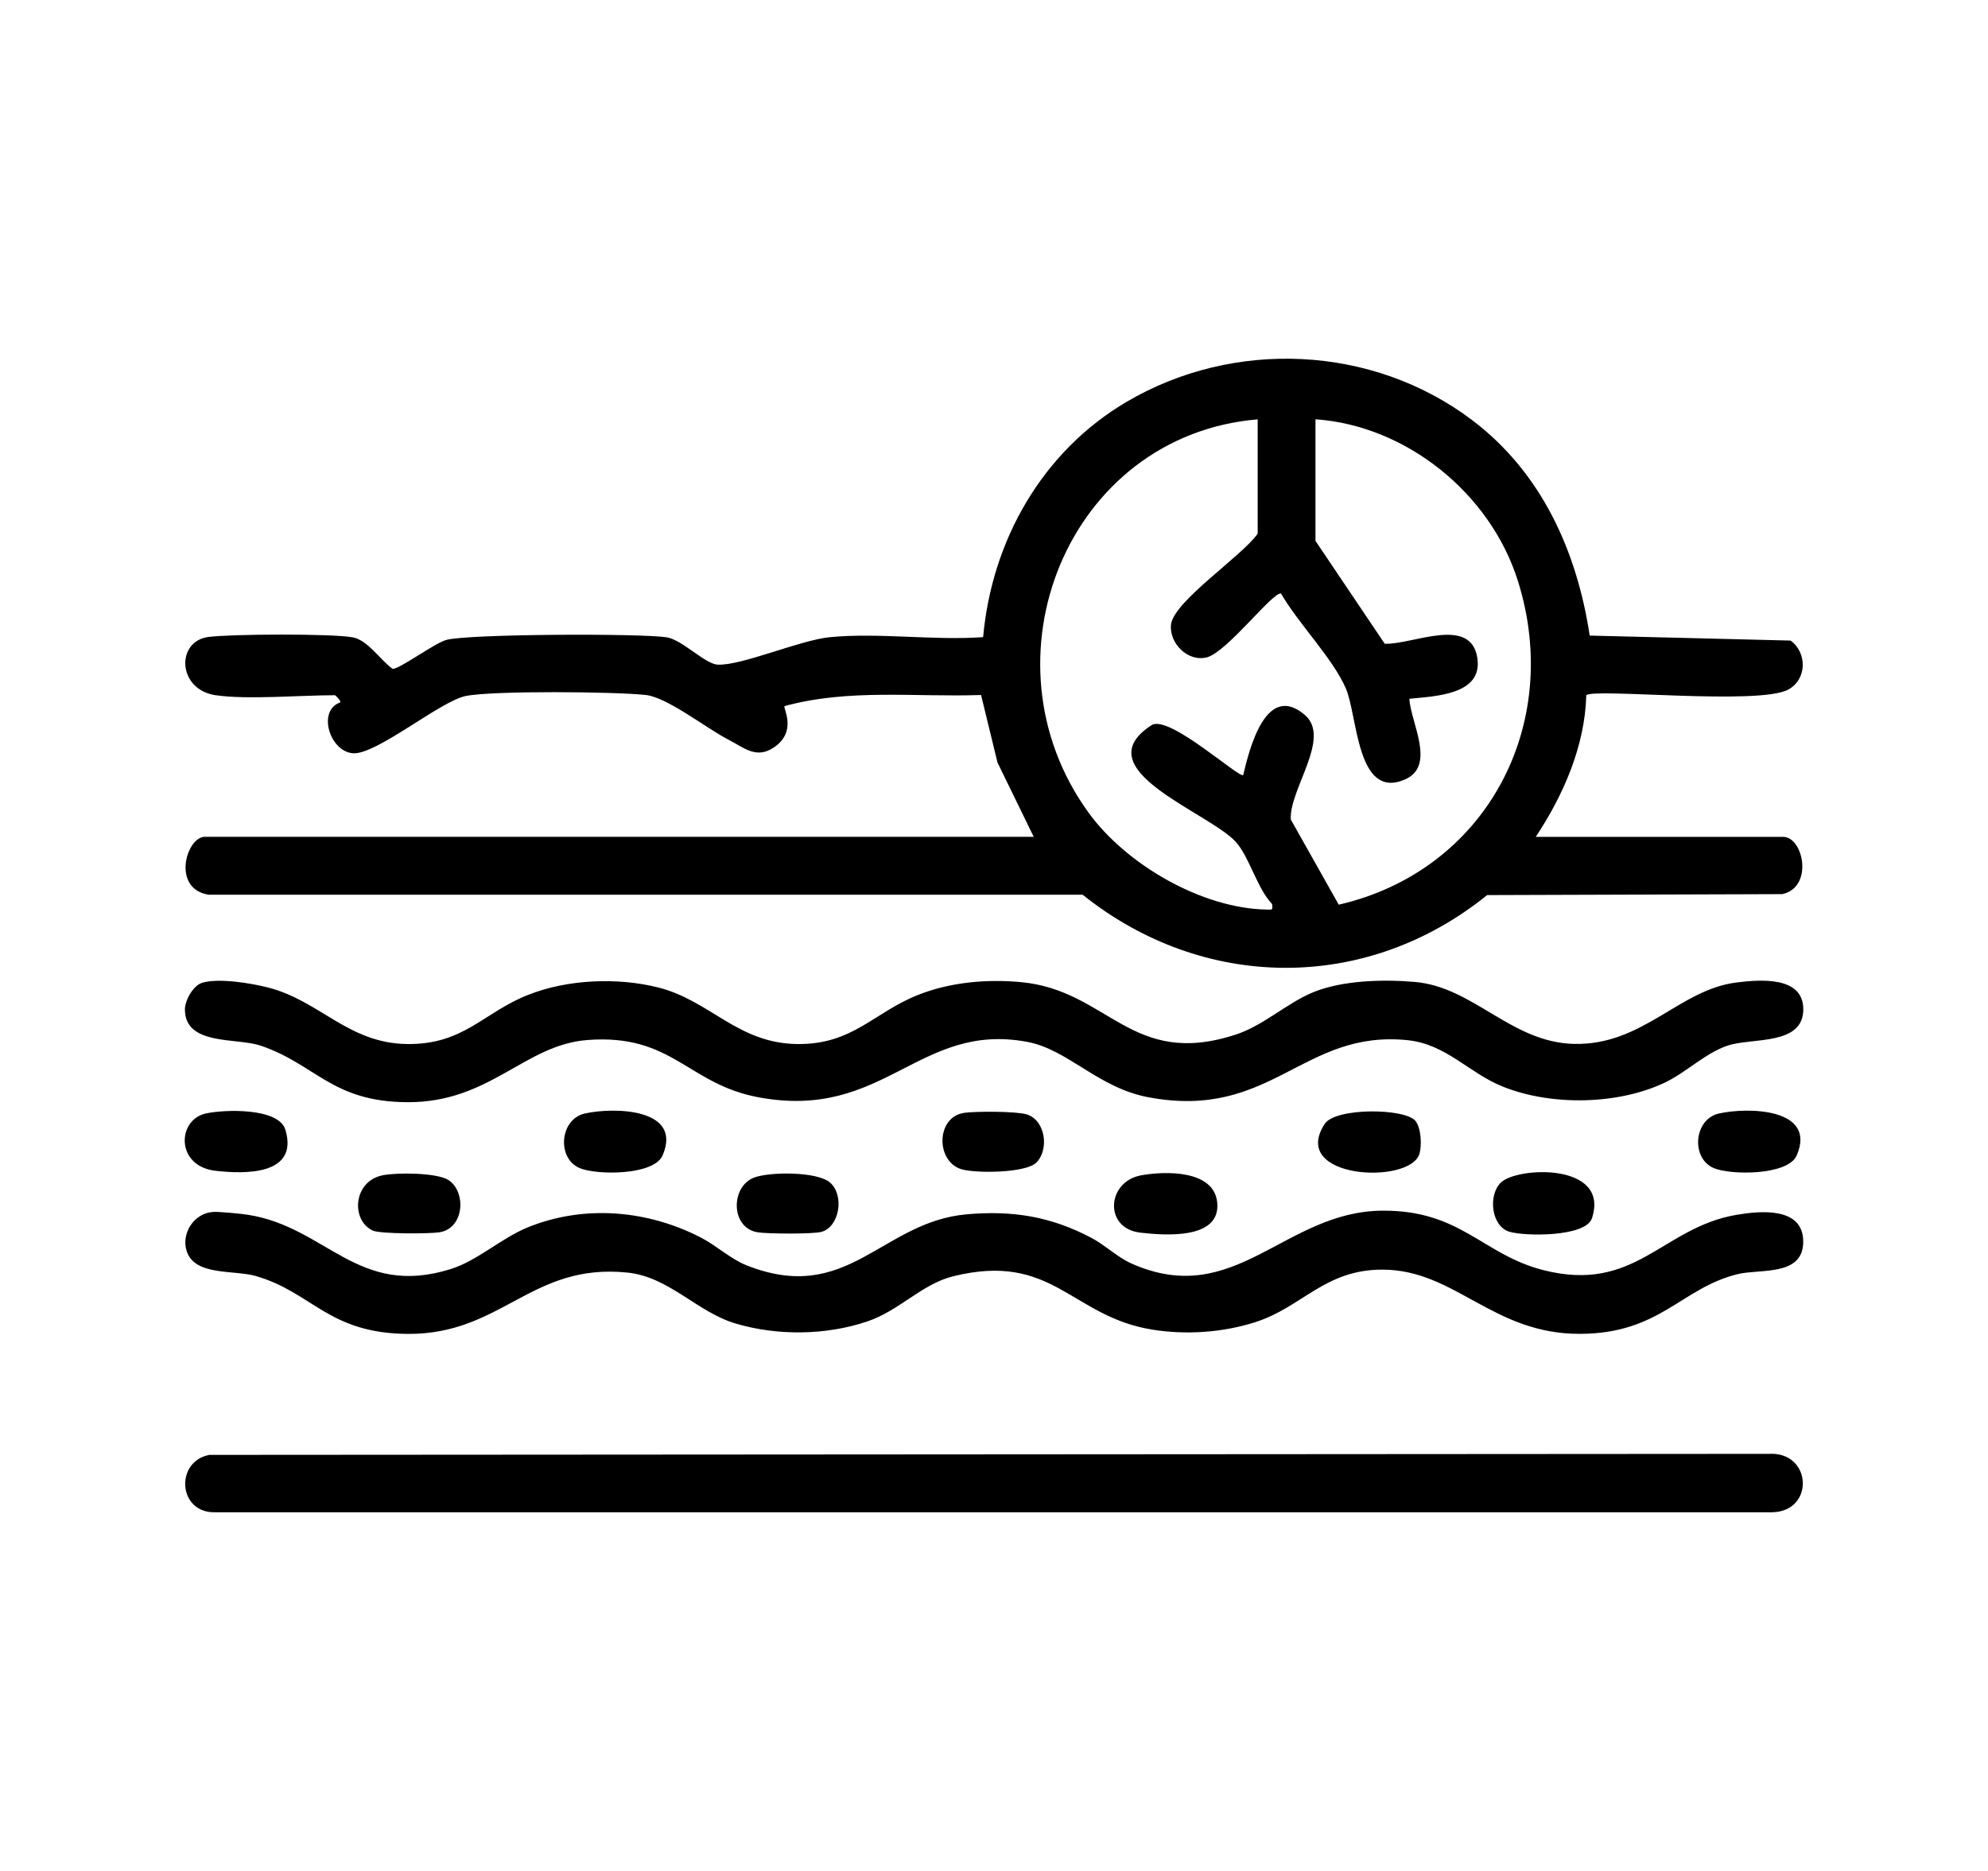 <svg xmlns="http://www.w3.org/2000/svg" fill="none" viewBox="0 0 85 80" height="80" width="85">
<g clip-path="url(#clip0_506_1813)">
<mask height="80" width="85" y="0" x="0" maskUnits="userSpaceOnUse" style="mask-type:luminance" id="mask0_506_1813">
<path fill="white" d="M85 0H0V80H85V0Z"></path>
</mask>
<g mask="url(#mask0_506_1813)">
<path fill="black" d="M9.223 29.728C7.574 29.485 7.52 27.422 8.906 27.236C9.864 27.109 14.196 27.087 15.082 27.252C15.729 27.372 16.271 28.236 16.786 28.599C17.069 28.621 18.561 27.515 19.07 27.366C19.953 27.104 27.425 27.076 28.515 27.253C29.173 27.361 30.142 28.389 30.683 28.419C31.689 28.474 34.2 27.372 35.475 27.246C37.553 27.042 39.925 27.395 42.035 27.243C42.408 23.093 44.577 19.298 48.167 17.184C52.745 14.488 58.672 14.744 62.935 17.957C65.893 20.188 67.421 23.544 67.97 27.177L76.56 27.39C77.273 27.911 77.264 29.047 76.461 29.485C75.208 30.17 68.124 29.415 67.824 29.728C67.77 31.887 66.842 34.011 65.663 35.783H76.241C77.109 35.783 77.553 37.934 76.207 38.232L63.585 38.273C58.394 42.469 51.433 42.376 46.29 38.257H8.923C7.32 38.005 7.967 35.781 8.759 35.781H44.198L42.649 32.604L41.947 29.717C39.126 29.815 36.287 29.439 33.542 30.193C33.47 30.262 34.115 31.282 33.074 31.969C32.326 32.462 31.82 31.975 31.123 31.615C30.193 31.134 28.526 29.814 27.607 29.716C26.298 29.574 21.072 29.524 19.911 29.761C18.822 29.983 16.101 32.271 15.101 32.209C14.101 32.147 13.548 30.384 14.549 30.034C14.59 29.969 14.344 29.727 14.318 29.727C12.851 29.727 10.569 29.925 9.222 29.727L9.223 29.728ZM53.774 17.931C45.65 18.615 41.795 28.205 46.542 34.747C48.151 36.965 51.382 38.845 54.158 38.892C54.399 38.897 54.425 38.925 54.39 38.655C53.751 37.988 53.424 36.66 52.85 36.011C51.718 34.736 46.271 32.898 49.256 30.996C50.02 30.58 52.976 33.28 53.155 33.142C53.427 31.982 54.142 29.159 55.791 30.571C56.94 31.554 55.111 33.763 55.19 35.042L57.24 38.683C63.54 37.234 66.845 30.999 64.897 24.83C63.718 21.098 60.139 18.2 56.245 17.928V23.127L59.206 27.526C60.367 27.579 62.886 26.305 63.166 28.134C63.408 29.719 61.354 29.764 60.258 29.88C60.322 30.915 61.413 32.752 60.065 33.332C58.001 34.221 58.054 30.607 57.541 29.429C56.987 28.151 55.49 26.633 54.772 25.378C54.428 25.292 52.471 27.871 51.612 28.104C50.802 28.325 49.986 27.513 50.068 26.711C50.17 25.715 53.135 23.757 53.774 22.816V17.926V17.931Z"></path>
<path fill="black" d="M8.638 42.023C9.356 41.811 10.722 42.037 11.462 42.225C13.673 42.789 14.89 44.611 17.406 44.642C19.838 44.671 20.657 43.298 22.585 42.538C24.268 41.873 26.399 41.785 28.142 42.223C30.366 42.783 31.537 44.611 34.084 44.642C36.467 44.671 37.355 43.29 39.262 42.538C40.632 41.996 42.196 41.858 43.658 41.995C47.392 42.343 48.363 45.703 52.841 44.236C54.031 43.846 55.01 42.898 56.141 42.43C57.39 41.915 59.154 41.869 60.498 41.987C63.009 42.206 64.608 44.572 67.297 44.636C70.249 44.706 71.787 42.315 74.254 42.009C75.246 41.886 77.103 41.727 77.103 43.155C77.103 44.726 74.901 44.356 73.857 44.712C72.927 45.028 72.088 45.85 71.233 46.266C69.204 47.252 66.316 47.297 64.238 46.455C62.803 45.875 61.829 44.645 60.184 44.477C55.685 44.017 54.376 47.905 49.107 46.919C46.93 46.511 45.672 44.87 43.901 44.545C39.264 43.696 37.813 47.925 32.43 46.919C29.393 46.351 28.758 44.196 25.125 44.469C22.415 44.673 20.957 47.149 17.411 47.129C14.188 47.11 13.507 45.514 11.152 44.713C10.102 44.356 7.906 44.727 7.906 43.157C7.906 42.771 8.268 42.135 8.641 42.024L8.638 42.023Z"></path>
<path fill="black" d="M9.089 51.821C9.349 51.802 10.302 51.896 10.597 51.942C13.96 52.463 15.293 55.509 19.27 54.264C20.422 53.904 21.433 52.938 22.584 52.473C24.997 51.499 27.716 51.742 29.997 52.933C30.636 53.267 31.25 53.838 31.92 54.104C36.254 55.823 37.68 52.243 41.338 51.922C43.3 51.749 44.943 52.017 46.674 52.935C47.254 53.243 47.793 53.767 48.37 54.023C52.81 56.005 54.911 51.791 59.109 51.767C62.474 51.746 63.379 53.647 65.996 54.311C69.935 55.31 71.069 52.48 74.252 51.944C75.23 51.779 77.102 51.58 77.1 53.092C77.1 54.59 75.254 54.246 74.303 54.479C71.875 55.073 70.998 57.013 67.579 57.034C63.817 57.059 62.23 54.288 59.101 54.288C56.626 54.288 55.684 55.896 53.654 56.54C52.255 56.983 50.697 57.084 49.261 56.852C45.788 56.291 45.014 53.509 40.736 54.577C39.417 54.907 38.45 56.041 37.09 56.501C35.327 57.098 33.244 57.125 31.454 56.593C29.794 56.1 28.613 54.597 26.826 54.414C22.704 53.992 21.465 57.066 17.425 57.036C14.029 57.011 13.356 55.255 10.932 54.56C9.992 54.291 8.318 54.569 7.979 53.488C7.74 52.725 8.306 51.879 9.092 51.824L9.089 51.821Z"></path>
<path fill="black" d="M8.953 62.209L75.631 62.165C77.473 62.059 77.603 64.61 75.787 64.663H9.216C7.601 64.718 7.471 62.486 8.951 62.21L8.953 62.209Z"></path>
<path fill="black" d="M16.363 50.253C16.959 50.132 18.676 50.137 19.176 50.459C19.939 50.953 19.866 52.521 18.789 52.691C18.359 52.759 16.266 52.765 15.944 52.62C14.999 52.193 15.084 50.511 16.363 50.253Z"></path>
<path fill="black" d="M8.794 47.612C9.58 47.437 11.919 47.354 12.203 48.309C12.777 50.244 10.502 50.208 9.224 50.063C7.497 49.868 7.57 47.888 8.794 47.612Z"></path>
<path fill="black" d="M35.505 50.578C36.11 51.135 35.89 52.448 35.135 52.67C34.778 52.774 32.822 52.76 32.396 52.692C31.236 52.507 31.234 50.762 32.22 50.361C32.87 50.096 34.965 50.081 35.503 50.577L35.505 50.578Z"></path>
<path fill="black" d="M25.006 47.612C26.252 47.334 29.199 47.385 28.331 49.403C27.96 50.267 25.502 50.255 24.78 49.945C23.796 49.522 23.931 47.853 25.006 47.612Z"></path>
<path fill="black" d="M60.523 47.934C60.762 48.233 60.798 48.97 60.691 49.333C60.297 50.672 55.095 50.418 56.642 48.054C57.1 47.354 60.077 47.378 60.524 47.934H60.523Z"></path>
<path fill="black" d="M73.497 47.612C74.742 47.334 77.69 47.385 76.822 49.403C76.45 50.267 73.992 50.255 73.271 49.945C72.287 49.522 72.421 47.853 73.497 47.612Z"></path>
<path fill="black" d="M48.793 50.255C49.83 50.068 51.908 50.02 52.044 51.42C52.199 53.011 49.813 52.829 48.753 52.706C47.187 52.524 47.316 50.521 48.793 50.255Z"></path>
<path fill="black" d="M64.164 50.572C64.851 49.882 68.849 49.704 68.067 52.09C67.803 52.896 65.213 52.868 64.54 52.669C63.769 52.443 63.611 51.127 64.165 50.571L64.164 50.572Z"></path>
<path fill="black" d="M44.312 49.709C43.86 50.165 41.703 50.177 41.104 49.994C40.009 49.658 40.017 47.784 41.199 47.589C41.678 47.51 43.465 47.514 43.9 47.65C44.702 47.9 44.869 49.148 44.312 49.709Z"></path>
</g>
</g>
<defs>
<clipPath id="clip0_506_1813">
<rect fill="white" height="80" width="85"></rect>
</clipPath>
</defs>
</svg>
